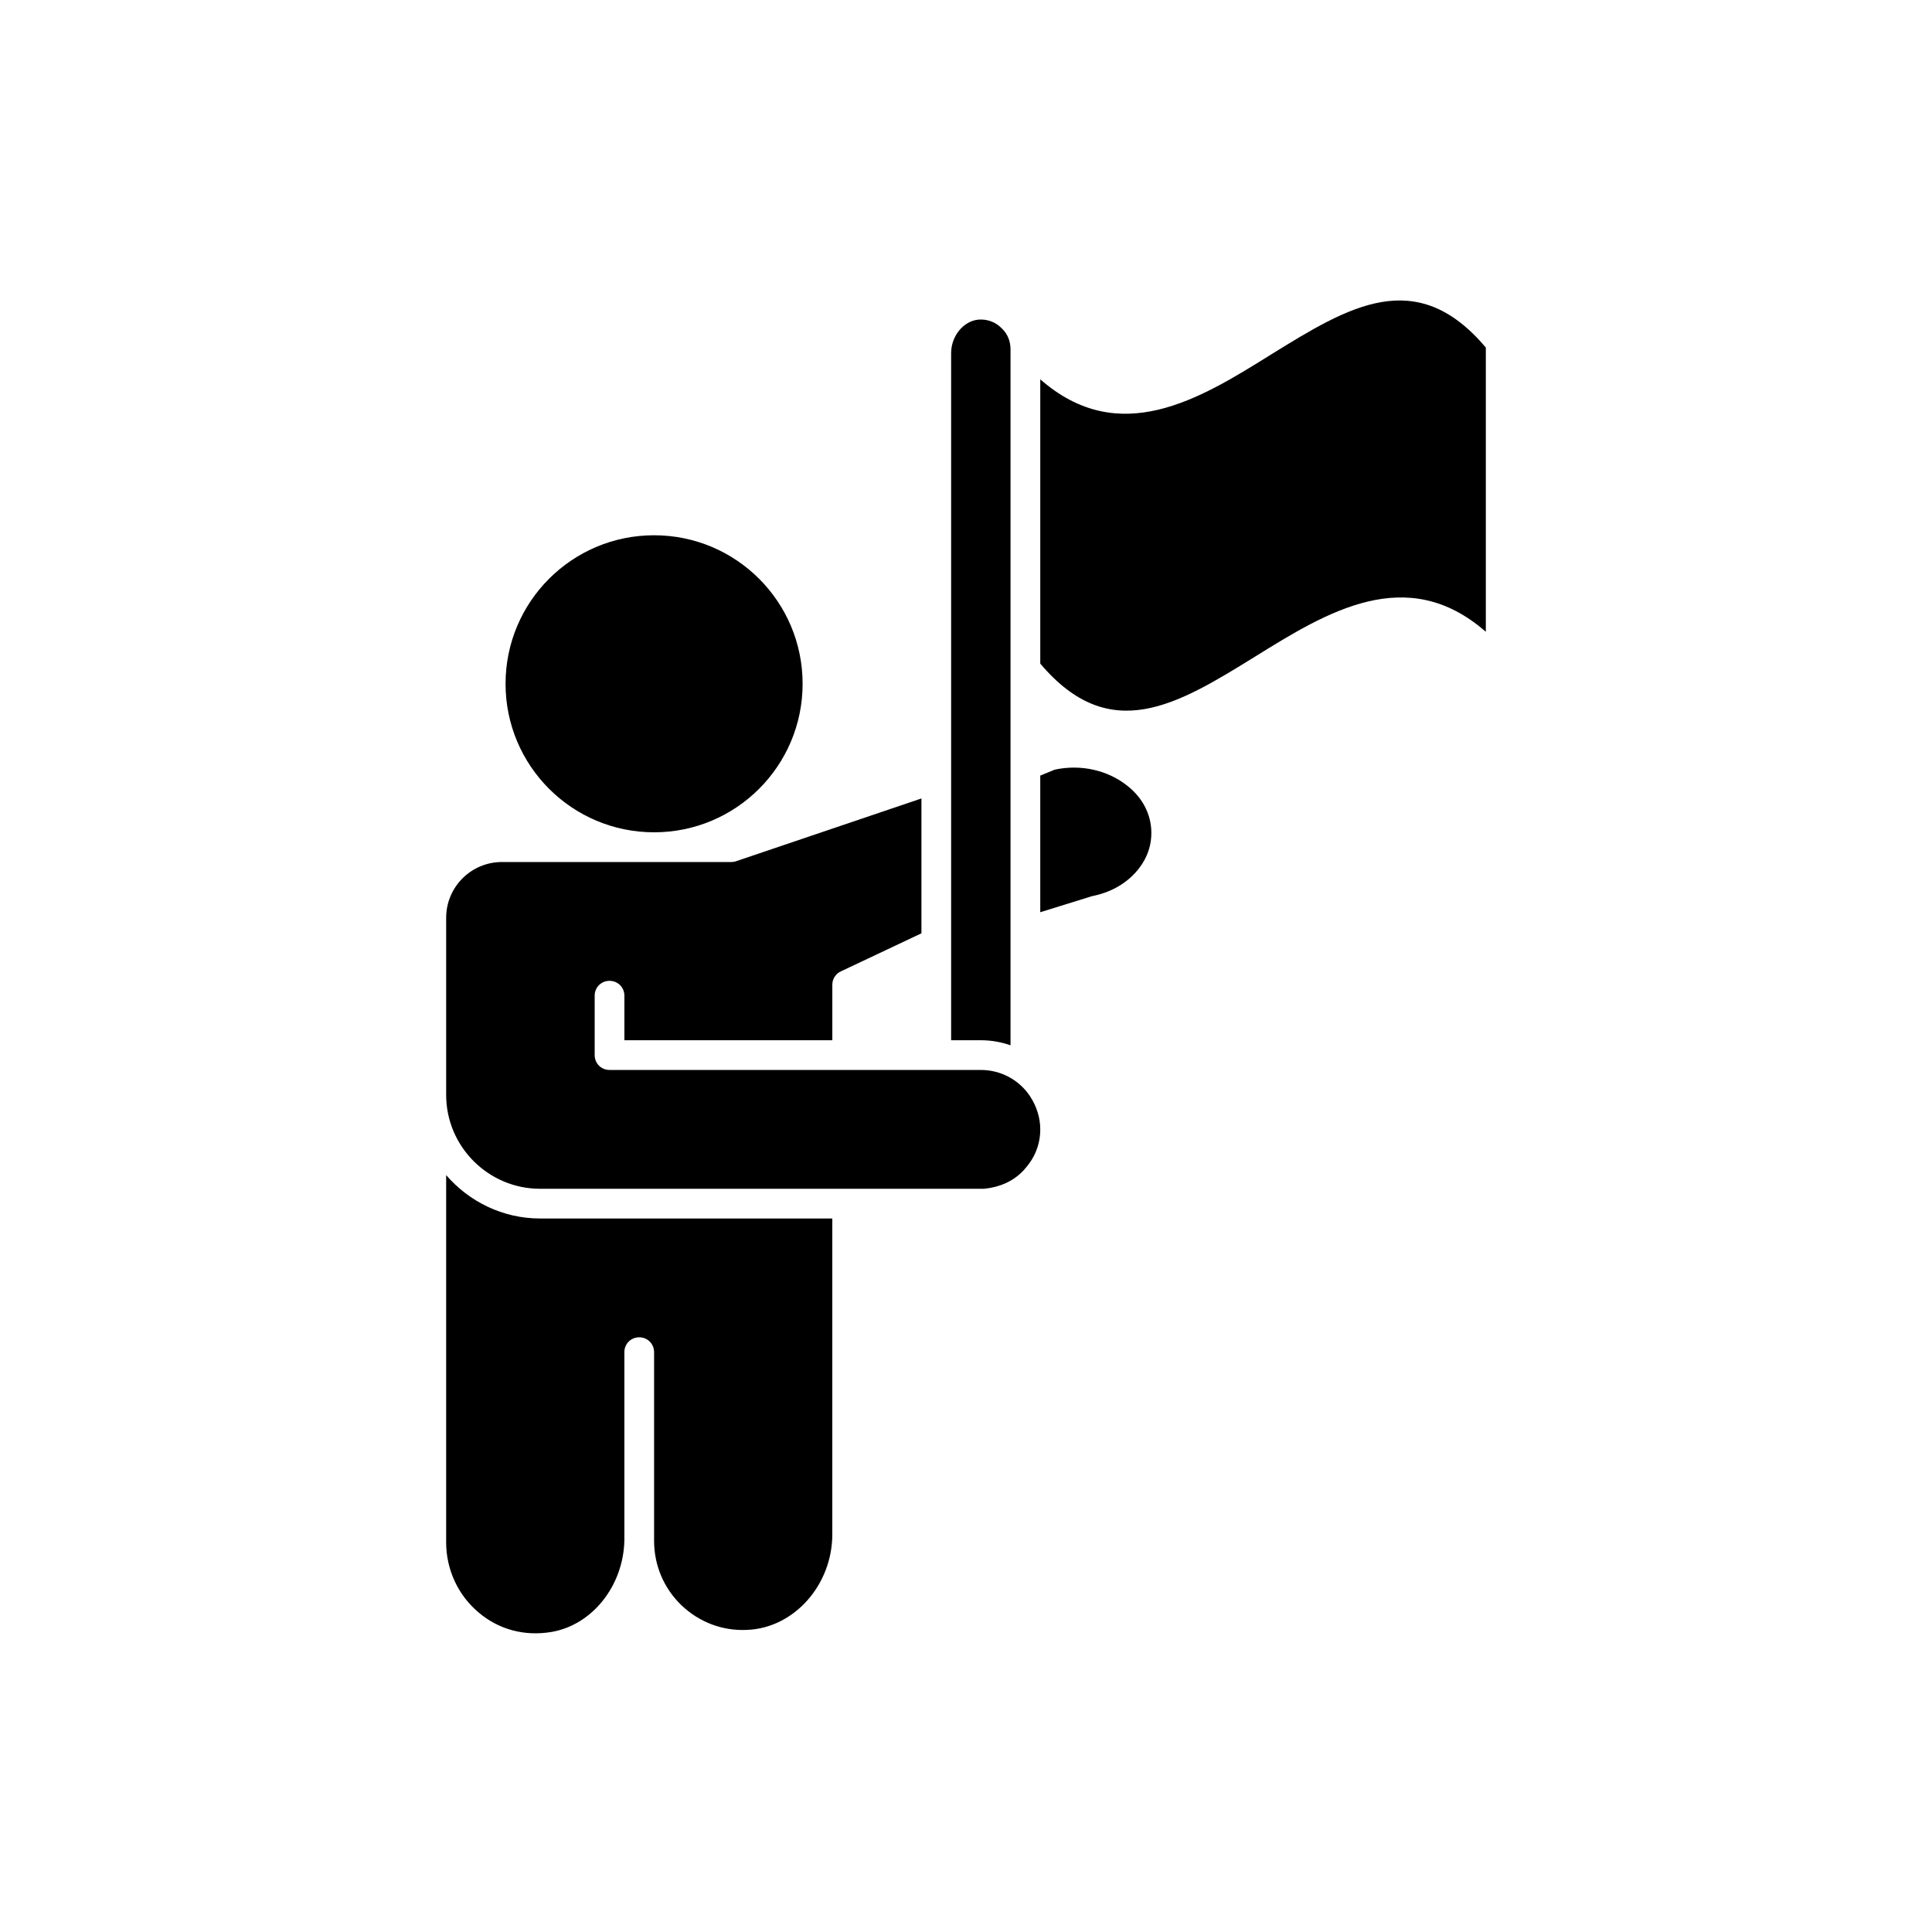 <?xml version="1.0" encoding="UTF-8"?>
<!-- Uploaded to: ICON Repo, www.iconrepo.com, Generator: ICON Repo Mixer Tools -->
<svg fill="#000000" width="800px" height="800px" version="1.1" viewBox="144 144 512 512" xmlns="http://www.w3.org/2000/svg">
 <g>
  <path d="m537.76 236.1v75.336c-20.938-18.344-42.195-5.195-61.086 6.535-20.625 12.754-38.496 23.773-56.992 1.891v-75.336c20.938 18.34 42.195 5.273 61.086-6.535 20.625-12.754 38.496-23.773 56.992-1.891z"/>
  <path d="m356.7 325.21c0 21.738-17.621 39.359-39.359 39.359s-39.363-17.621-39.363-39.359c0-21.738 17.625-39.359 39.363-39.359s39.359 17.621 39.359 39.359"/>
  <path d="m411.8 236.57v184.44c-2.516-0.863-5.113-1.336-7.871-1.336h-7.871v-182.08c0-4.566 3.305-8.582 7.32-8.895 2.285-0.156 4.488 0.629 6.141 2.363 1.496 1.414 2.281 3.383 2.281 5.508z"/>
  <path d="m449.12 364.73c0 3.859-1.418 7.398-4.172 10.469-2.836 3.148-6.769 5.352-11.57 6.297l-13.699 4.254v-36.211l3.856-1.574c6.926-1.496 14.09 0.156 19.285 4.328 4.094 3.227 6.301 7.715 6.301 12.438z"/>
  <path d="m419.68 443.29c0 3.938-1.418 7.481-4.016 10.391-0.156 0.234-0.473 0.551-0.629 0.707-2.598 2.68-6.141 4.254-10.234 4.648h-117.69c-13.695 0-24.875-11.18-24.875-24.875v-46.918c0-8.188 6.613-14.801 14.801-14.801h60.852c0.395 0 0.867-0.078 1.262-0.238l49.039-16.605v35.738l-21.332 10.078c-1.418 0.629-2.285 2.043-2.285 3.539v14.723h-55.105v-11.809c0-2.203-1.73-3.938-3.938-3.938-2.203 0-3.938 1.73-3.938 3.938v15.742c0 2.203 1.73 3.938 3.938 3.938h98.398c5.273 0 10.156 2.598 13.066 7.008 1.738 2.676 2.684 5.664 2.684 8.734z"/>
  <path d="m364.57 466.91v83.68c0 13.461-10.156 24.875-22.594 25.348-6.535 0.316-12.676-2.047-17.398-6.535-4.641-4.484-7.238-10.547-7.238-17.082v-49.984c0-2.203-1.73-3.938-3.938-3.938-2.203 0-3.938 1.73-3.938 3.938v49.988c-0.316 12.043-8.582 22.355-19.367 24.168-7.086 1.18-13.934-0.629-19.285-5.195-5.43-4.57-8.578-11.34-8.578-18.582v-97.297c6.062 7.004 14.957 11.492 24.875 11.492z"/>
 </g>
</svg>